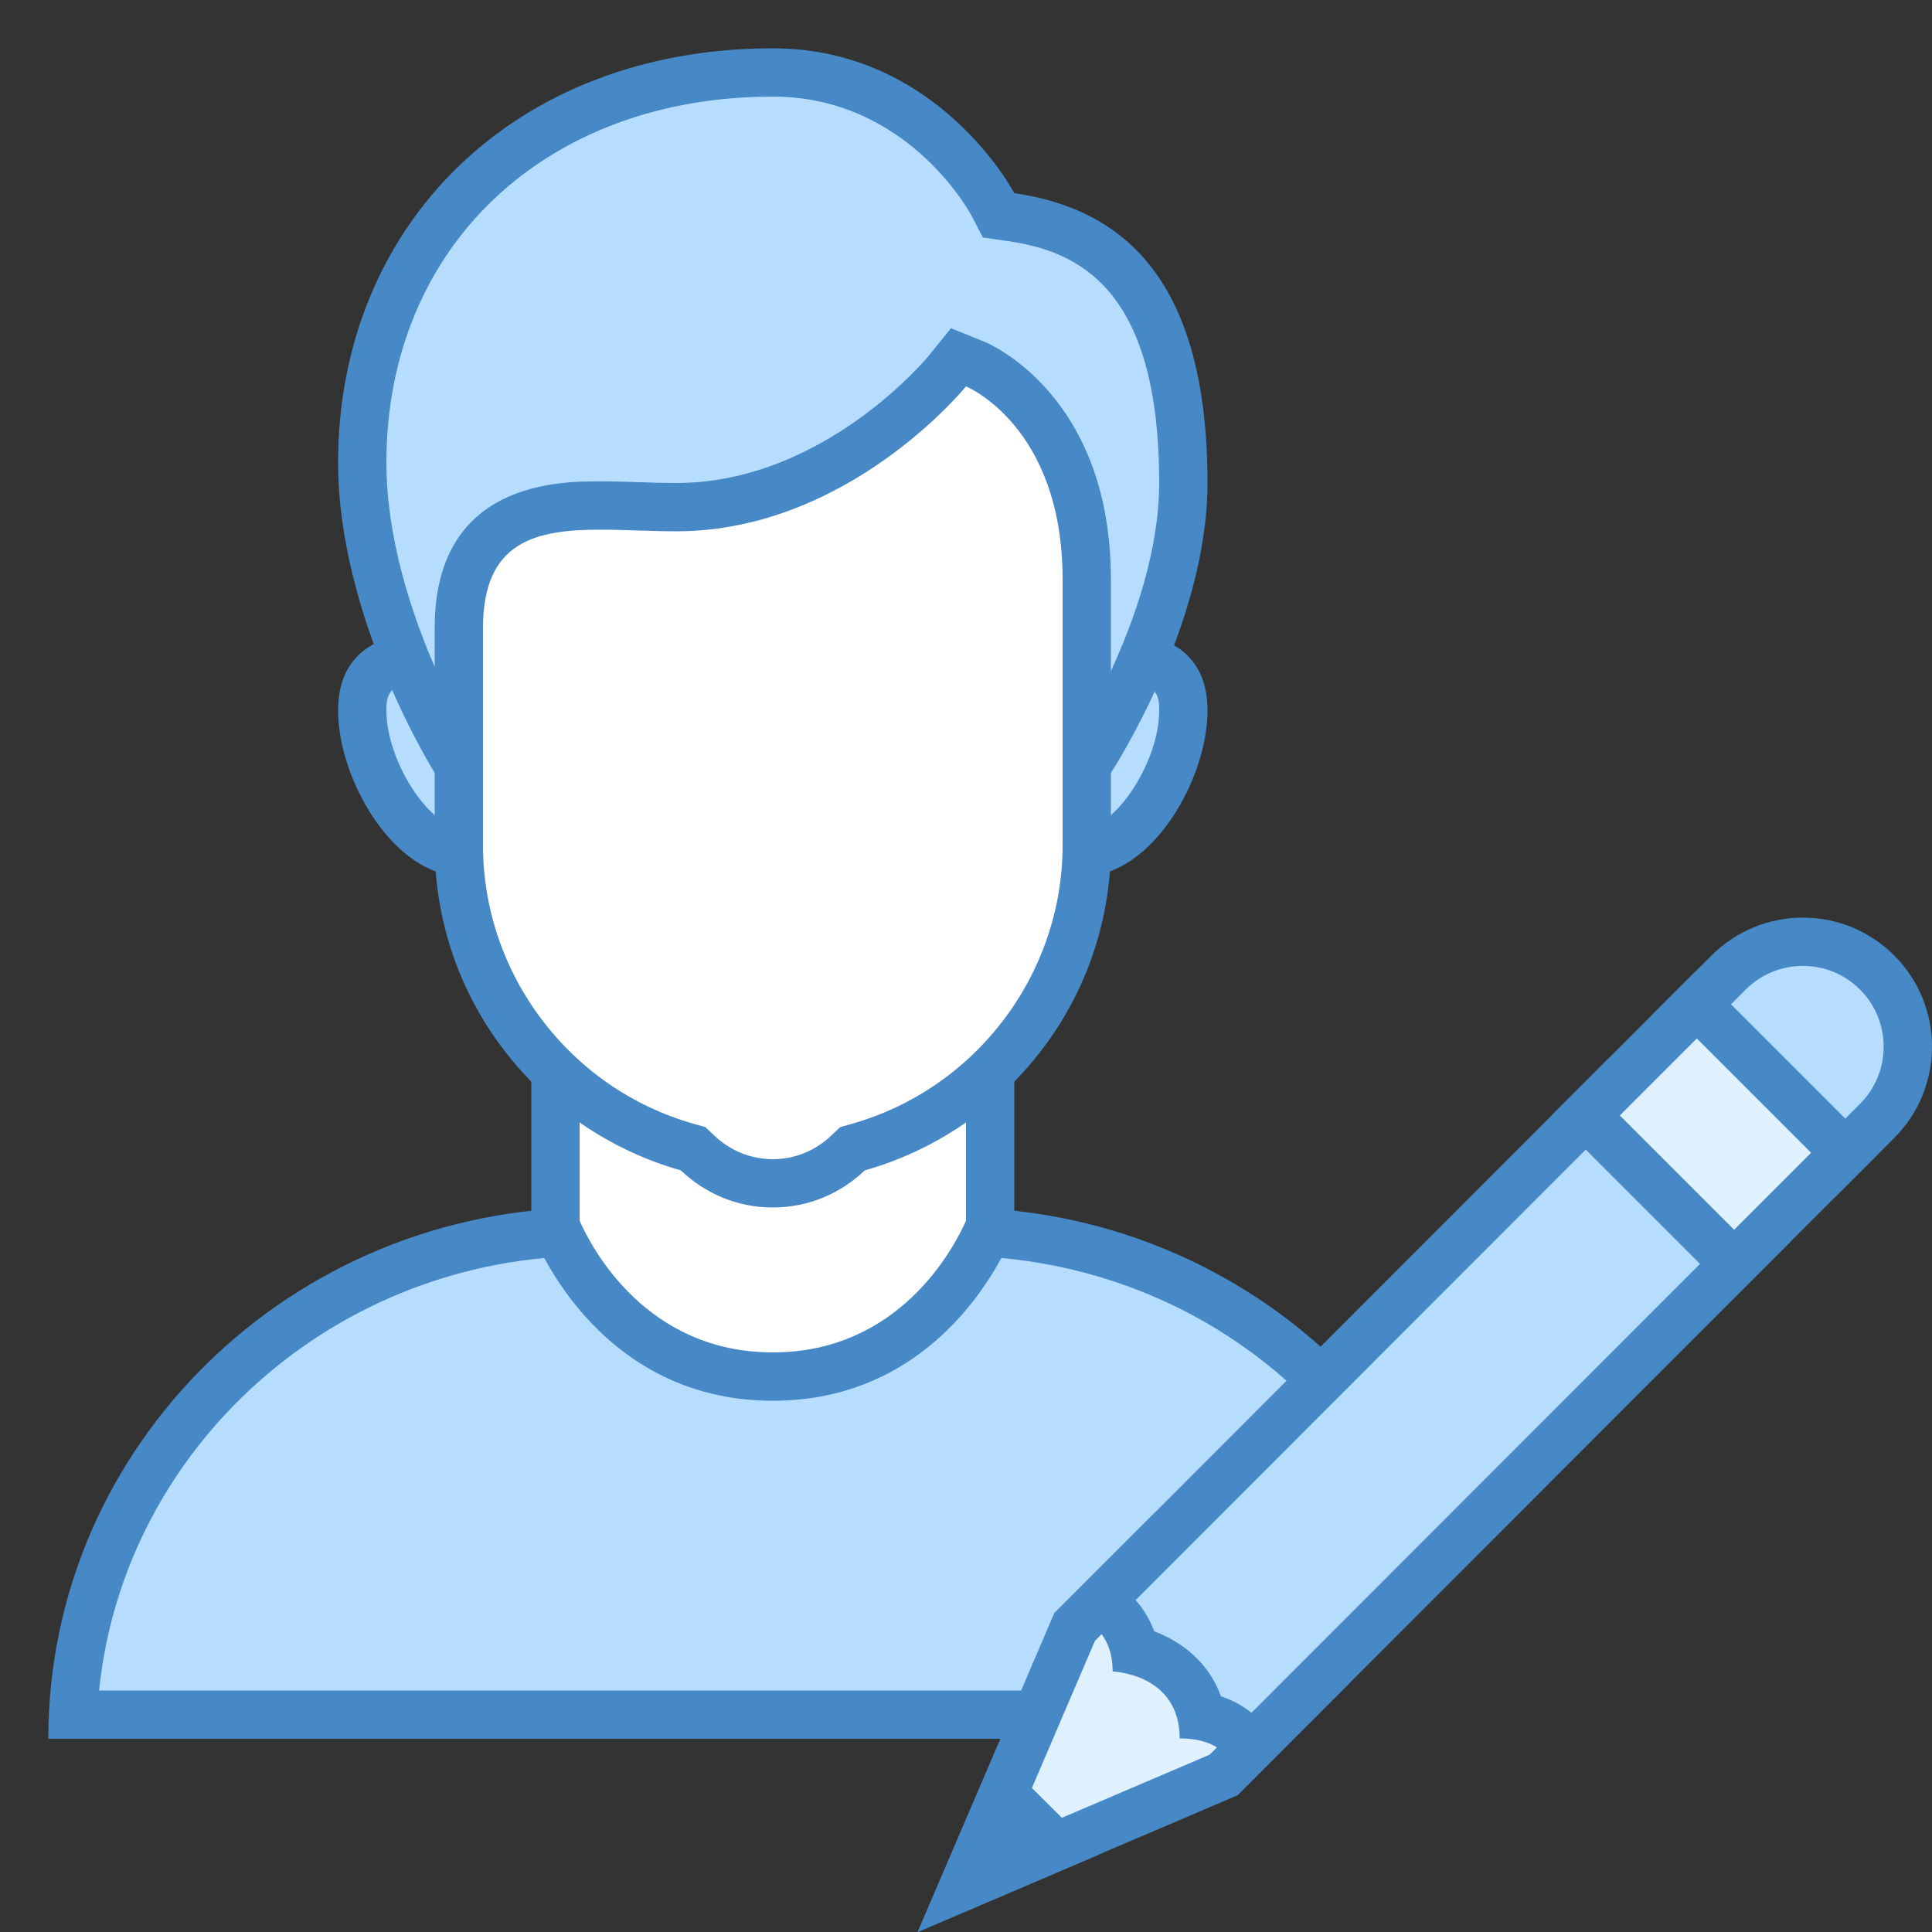 <svg xmlns="http://www.w3.org/2000/svg" xmlns:xlink="http://www.w3.org/1999/xlink" id="Layer_1" x="0" y="0" version="1.1" viewBox="0 0 40 40" xml:space="preserve" style="enable-background:new 0 0 40 40"><rect x="0" y="0" width="40" height="40" fill="#333333" stroke="none"/><g><path style="fill:#b6dcfe" d="M1.512,35.5c0.269-5.559,4.982-10,10.738-10h7.5c3.605,0,6.911,1.725,8.917,4.633L24.124,35.5H1.512 z"/><g><path style="fill:#4788c7" d="M19.75,26c3.31,0,6.354,1.523,8.283,4.107L23.892,35L2.051,35c0.516-5.046,4.893-9,10.199-9H19.75 M19.75,25h-7.5C6.037,25,1,29.925,1,36v0h23.356l4.935-5.831C27.302,27.065,23.773,25,19.75,25L19.75,25z"/></g></g><g><path style="fill:#fff" d="M16,28.5c-3.075,0-4.297-2.625-4.5-3.123V19.91h9v5.468C20.297,25.875,19.075,28.5,16,28.5z"/><g><path style="fill:#4788c7" d="M20,20.41v4.865C19.737,25.865,18.607,28,16,28c-2.611,0-3.741-2.141-4-2.725V20.41H20 M21,19.41 H11v6.062c0,0,1.267,3.529,5,3.529s5-3.529,5-3.529V19.41L21,19.41z"/></g></g><g><g><path style="fill:#b6dcfe" d="M22.429,17.643c-1.143,0-2.071-0.929-2.071-2.071s0.929-2.071,2.071-2.071 c1.725,0,2.071,0.465,2.071,1.214C24.5,15.966,23.476,17.643,22.429,17.643z M9.571,17.643c-1.047,0-2.071-1.677-2.071-2.928 c0-0.75,0.347-1.214,2.071-1.214c1.143,0,2.071,0.929,2.071,2.071S10.714,17.643,9.571,17.643z"/></g><g><path style="fill:#4788c7" d="M22.429,14C24,14,24,14.363,24,14.714c0,1.044-0.896,2.429-1.571,2.429 c-0.867,0-1.571-0.705-1.571-1.571S21.562,14,22.429,14 M9.571,14c0.867,0,1.571,0.705,1.571,1.571s-0.705,1.571-1.571,1.571 C8.896,17.143,8,15.758,8,14.714C8,14.363,8,14,9.571,14 M22.429,13c-1.42,0-2.571,1.151-2.571,2.571s1.151,2.571,2.571,2.571 S25,16.134,25,14.714S23.849,13,22.429,13L22.429,13z M9.571,13C8.151,13,7,13.294,7,14.714s1.151,3.429,2.571,3.429 s2.571-1.151,2.571-2.571S10.992,13,9.571,13L9.571,13z"/></g></g><g><g><path style="fill:#fff" d="M16,24.5c-0.58,0-1.134-0.224-1.56-0.631l-0.09-0.086l-0.12-0.034 c-2.785-0.788-4.73-3.357-4.73-6.25V9.364c0-1.564,1.272-2.836,2.836-2.836h7.328c1.563,0,2.836,1.272,2.836,2.836V17.5 c0,2.892-1.945,5.462-4.73,6.25l-0.12,0.034l-0.09,0.086C17.134,24.276,16.58,24.5,16,24.5z"/></g><g><path style="fill:#4788c7" d="M19.664,7.028C20.952,7.028,22,8.076,22,9.364V17.5c0,2.67-1.796,5.042-4.367,5.768l-0.239,0.068 l-0.18,0.172C16.882,23.825,16.451,24,16,24s-0.882-0.175-1.215-0.492l-0.18-0.172l-0.239-0.068C11.796,22.542,10,20.17,10,17.5 V9.364c0-1.288,1.048-2.336,2.336-2.336H19.664 M19.664,6.028h-7.328C10.494,6.028,9,7.521,9,9.364V17.5 c0,3.205,2.156,5.9,5.095,6.731C14.591,24.705,15.26,25,16,25s1.409-0.295,1.905-0.769C20.844,23.4,23,20.705,23,17.5V9.364 C23,7.521,21.506,6.028,19.664,6.028L19.664,6.028z"/></g></g><g><path style="fill:#b6dcfe" d="M22.5,15.5V12c0-3.483-2.218-4.425-2.312-4.463l-0.343-0.139l-0.234,0.288 C19.589,7.713,17.283,10.5,14,10.5c-0.264,0-0.529-0.009-0.791-0.017c-0.265-0.008-0.525-0.017-0.777-0.017 c-0.878,0-2.932,0-2.932,2.534v2.5H9.285C8.845,14.727,7.5,12.151,7.5,9.576C7.5,4.821,10.995,1.5,16,1.5 c3.095,0,4.543,2.704,4.557,2.731l0.119,0.227l0.253,0.037C22.462,4.714,24.5,5.524,24.5,10c0,2.329-1.338,4.761-1.778,5.5H22.5z"/><g><path style="fill:#4788c7" d="M16,2c2.762,0,4.062,2.367,4.113,2.463l0.237,0.454l0.507,0.073C22.321,5.199,24,5.958,24,10 c0,1.395-0.515,2.842-1,3.894V12c0-3.816-2.516-4.883-2.623-4.926l-0.687-0.279l-0.467,0.577C19.201,7.397,17.06,10,14,10 c-0.259,0-0.519-0.008-0.775-0.017c-0.27-0.009-0.536-0.017-0.794-0.017C11.582,9.966,9,9.966,9,13v0.807 c-0.486-1.122-1-2.676-1-4.23C8,5.115,11.29,2,16,2 M16,1c-5.36,0-9,3.667-9,8.576C7,12.828,9,16,9,16h1c0,0,0-2.105,0-3 c0-1.791,1.085-2.034,2.431-2.034C12.932,10.966,13.469,11,14,11c3.573,0,6-3,6-3s2,0.813,2,4c0,0.984,0,4,0,4h1c0,0,2-3.037,2-6 c0-4.161-1.703-5.671-4-6C21,4,19.434,1,16,1L16,1z"/></g></g><g><polygon style="fill:#dff0fe" points="22.248 33.687 23.931 32.004 27.216 34.865 25.329 36.751 19.951 39.048"/><g><path style="fill:#4788c7" d="M23.954,32.687l2.529,2.203l-1.439,1.439l-4.142,1.769l1.768-4.127L23.954,32.687 M23.907,31.32 l-2.081,2.081L19,39.998l6.614-2.825l2.334-2.334L23.907,31.32L23.907,31.32z"/></g></g><g><polygon style="fill:#4788c7" points="20.604 36.261 19.002 40 22.751 38.399"/></g><g><path style="fill:#b6dcfe" d="M34.906,21.018l0.885-0.884c0.41-0.411,0.955-0.636,1.536-0.636c0.58,0,1.126,0.226,1.536,0.636 c0.848,0.847,0.848,2.226,0,3.073l-0.884,0.884L34.906,21.018z"/><g><path style="fill:#4788c7" d="M37.327,19.998c0.447,0,0.867,0.174,1.183,0.49c0.652,0.652,0.652,1.714,0,2.366l-0.53,0.53 l-2.366-2.366l0.53-0.53C36.46,20.172,36.88,19.998,37.327,19.998 M37.327,18.998c-0.684,0-1.368,0.261-1.89,0.783L34.2,21.018 l3.78,3.78l1.237-1.237c1.044-1.044,1.044-2.736,0-3.78C38.695,19.259,38.011,18.998,37.327,18.998L37.327,18.998z"/></g></g><g><path style="fill:#b6dcfe" d="M25.893,36.187c-0.034-0.054-0.073-0.108-0.118-0.161c-0.221-0.258-0.522-0.424-0.9-0.495 c-0.177-0.793-0.803-1.21-1.384-1.36c-0.103-0.474-0.373-0.809-0.713-1.015l10.516-10.524l3.073,3.073L25.893,36.187z"/><g><path style="fill:#4788c7" d="M33.293,23.339l2.366,2.366l-9.749,9.757c-0.161-0.131-0.368-0.254-0.631-0.342 c-0.255-0.704-0.813-1.132-1.383-1.346c-0.091-0.248-0.223-0.463-0.384-0.645L33.293,23.339 M33.293,21.925L21.827,33.401 c0,0,0.005,0,0.015,0c0.137,0,1.194,0.038,1.194,1.205c0,0,1.388,0.043,1.388,1.386c1.38,0,1.191,1.182,1.191,1.182l11.459-11.468 L33.293,21.925L33.293,21.925z"/></g></g><g><rect style="fill:#dff0fe" width="3.254" height="4.346" x="33.891" y="21.308" transform="matrix(0.707 -0.707 0.707 0.707 -6.2 31.992)"/><g><path style="fill:#4788c7" d="M35.131,21.501l2.366,2.366l-1.594,1.594l-2.366-2.366L35.131,21.501 M35.131,20.086l-3.008,3.008 l3.78,3.78l3.008-3.008L35.131,20.086L35.131,20.086z"/></g></g></svg>